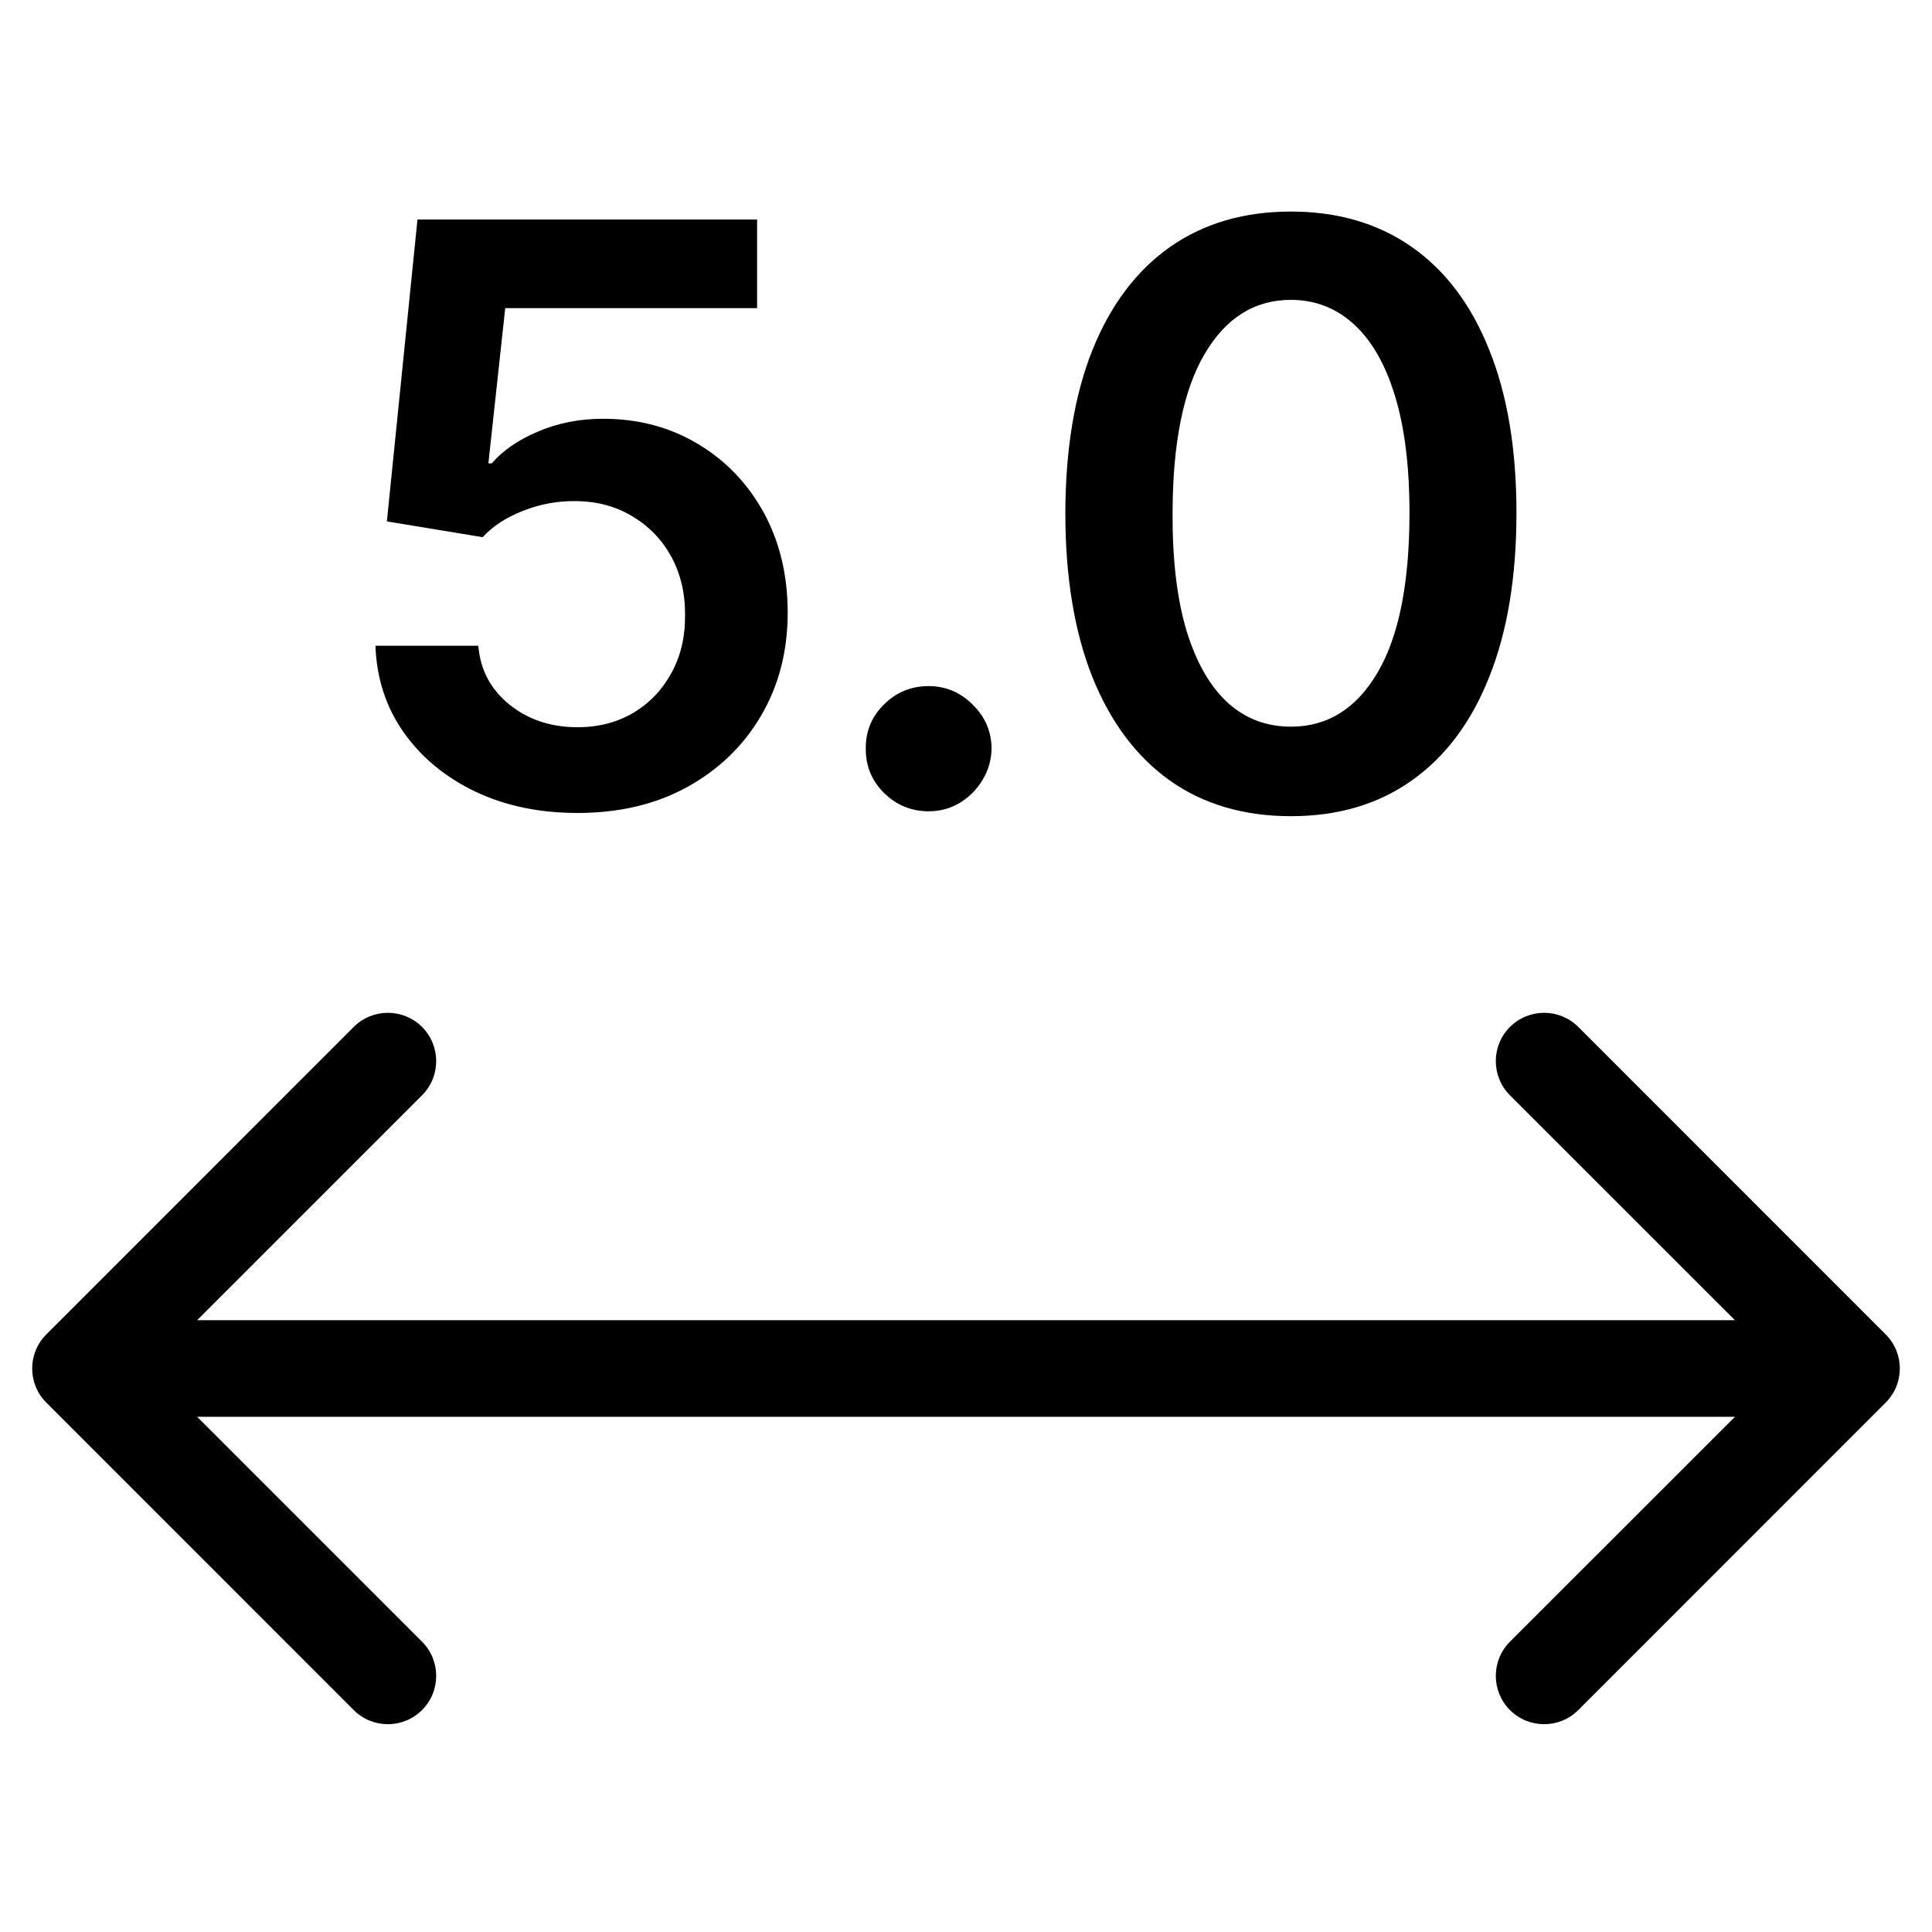 <svg width="24" height="24" viewBox="0 0 24 24" fill="none" xmlns="http://www.w3.org/2000/svg">
<path fill-rule="evenodd" clip-rule="evenodd" d="M0.576 17.424C0.341 17.19 0.341 16.81 0.576 16.576L4.394 12.757C4.628 12.523 5.008 12.523 5.243 12.757C5.477 12.992 5.477 13.372 5.243 13.606L2.449 16.4L21.552 16.4L18.757 13.606C18.523 13.372 18.523 12.992 18.757 12.757C18.992 12.523 19.372 12.523 19.606 12.757L23.424 16.576C23.659 16.81 23.659 17.19 23.424 17.424L19.606 21.243C19.372 21.477 18.992 21.477 18.757 21.243C18.523 21.008 18.523 20.628 18.757 20.394L21.552 17.6L2.449 17.6L5.243 20.394C5.477 20.628 5.477 21.008 5.243 21.243C5.008 21.477 4.628 21.477 4.394 21.243L0.576 17.424Z" fill="black"/>
<path d="M7.175 10.099C6.701 10.099 6.277 10.011 5.903 9.833C5.529 9.653 5.232 9.407 5.012 9.094C4.794 8.782 4.678 8.424 4.664 8.022H5.942C5.966 8.32 6.095 8.564 6.33 8.754C6.564 8.941 6.846 9.034 7.175 9.034C7.433 9.034 7.662 8.975 7.864 8.857C8.065 8.738 8.223 8.574 8.339 8.363C8.456 8.152 8.512 7.912 8.51 7.642C8.512 7.367 8.454 7.124 8.336 6.91C8.218 6.697 8.055 6.531 7.849 6.41C7.643 6.287 7.407 6.225 7.139 6.225C6.921 6.223 6.707 6.263 6.496 6.346C6.286 6.429 6.119 6.538 5.996 6.673L4.806 6.477L5.186 2.727H9.405V3.828H6.276L6.067 5.756H6.109C6.244 5.598 6.435 5.466 6.681 5.362C6.927 5.256 7.197 5.202 7.491 5.202C7.931 5.202 8.324 5.307 8.67 5.515C9.015 5.721 9.288 6.005 9.487 6.367C9.685 6.729 9.785 7.144 9.785 7.61C9.785 8.091 9.674 8.519 9.451 8.896C9.231 9.27 8.924 9.564 8.531 9.78C8.141 9.993 7.688 10.099 7.175 10.099Z" fill="black"/>
<path d="M11.536 10.078C11.321 10.078 11.136 10.002 10.982 9.851C10.829 9.699 10.753 9.515 10.755 9.297C10.753 9.084 10.829 8.901 10.982 8.75C11.136 8.598 11.321 8.523 11.536 8.523C11.745 8.523 11.926 8.598 12.08 8.75C12.236 8.901 12.315 9.084 12.318 9.297C12.315 9.441 12.277 9.573 12.204 9.691C12.133 9.809 12.038 9.904 11.92 9.975C11.804 10.044 11.676 10.078 11.536 10.078Z" fill="black"/>
<path d="M16.036 10.139C15.451 10.139 14.949 9.991 14.53 9.695C14.113 9.396 13.793 8.967 13.568 8.406C13.345 7.842 13.234 7.164 13.234 6.371C13.236 5.578 13.349 4.903 13.571 4.347C13.796 3.788 14.117 3.362 14.534 3.068C14.953 2.775 15.453 2.628 16.036 2.628C16.618 2.628 17.119 2.775 17.538 3.068C17.957 3.362 18.278 3.788 18.5 4.347C18.725 4.905 18.838 5.58 18.838 6.371C18.838 7.166 18.725 7.846 18.5 8.409C18.278 8.97 17.957 9.399 17.538 9.695C17.121 9.991 16.62 10.139 16.036 10.139ZM16.036 9.027C16.49 9.027 16.849 8.803 17.112 8.356C17.377 7.906 17.509 7.244 17.509 6.371C17.509 5.793 17.449 5.308 17.328 4.915C17.208 4.522 17.037 4.226 16.817 4.027C16.597 3.826 16.336 3.725 16.036 3.725C15.584 3.725 15.226 3.95 14.963 4.4C14.7 4.847 14.568 5.504 14.566 6.371C14.563 6.951 14.621 7.438 14.739 7.834C14.86 8.229 15.031 8.527 15.251 8.729C15.471 8.928 15.733 9.027 16.036 9.027Z" fill="black"/>
</svg>
